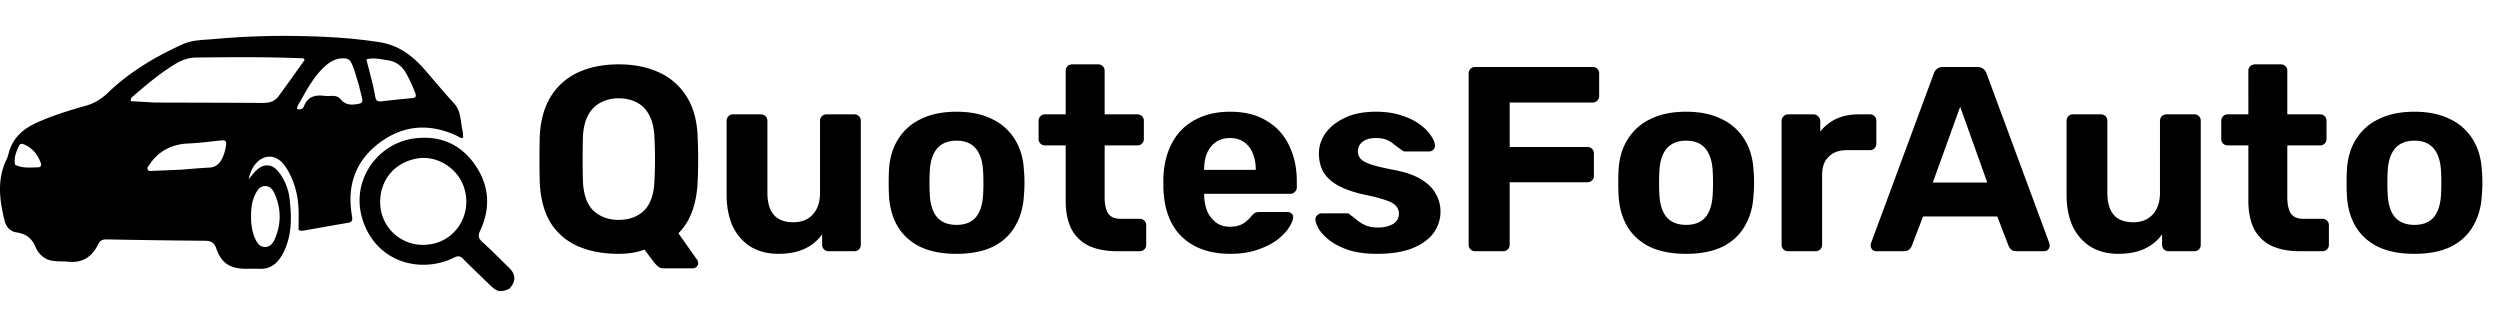 <svg width="209" height="26" fill="none" xmlns="http://www.w3.org/2000/svg"><path d="M23.149 21.914c-.412.403-.875.579-1.42.56-.389-.015-.779-.003-1.168-.005-1.325-.005-2.05-.457-2.478-1.696-.182-.527-.46-.641-.956-.645a776.884 776.884 0 01-8.222-.114c-.338-.006-.542.085-.695.403-.494 1.022-1.28 1.577-2.463 1.466-.449-.042-.906-.014-1.35-.079-.694-.1-1.183-.577-1.43-1.162-.316-.743-.8-1.097-1.57-1.21-.537-.078-.883-.45-1.014-.981-.426-1.732-.654-3.457.177-5.15.109-.22.15-.473.228-.71.372-1.13 1.179-1.83 2.232-2.312 1.35-.617 2.764-1.047 4.186-1.45.712-.203 1.298-.574 1.825-1.081 1.817-1.75 3.958-3.012 6.238-4.048.822-.374 1.734-.355 2.611-.434a64.8 64.8 0 016.528-.262c2.458.027 4.912.144 7.347.527 1.553.245 2.714 1.11 3.713 2.25.831.948 1.63 1.926 2.484 2.853.596.647.534 1.466.704 2.226.046.208.049.426.072.639-.214.11-.337-.052-.48-.12-2.207-1.048-4.365-.975-6.366.447-2.135 1.518-2.91 3.648-2.457 6.217.062.348.031.523-.34.585-1.227.207-2.45.43-3.675.643a.684.684 0 01-.45-.046c0-.592.024-1.196-.005-1.798-.055-1.15-.338-2.241-.927-3.241a3.506 3.506 0 00-.348-.496c-.671-.786-1.61-.79-2.292-.015-.305.347-.474.756-.598 1.312.23-.276.382-.48.556-.662.677-.707 1.423-.664 2.009.125a4.53 4.53 0 01.858 2.196c.164 1.427.2 2.855-.402 4.218a3.737 3.737 0 01-.662 1.05zM12.987 8.573c2.987.01 5.974.013 8.96.033.531.003 1.003-.106 1.325-.542.738-1 1.455-2.016 2.178-3.027.012-.017-.007-.057-.011-.088-.099-.104-.23-.08-.35-.084-2.892-.114-5.786-.087-8.678-.057-.61.007-1.193.2-1.723.52-1.284.775-2.425 1.738-3.557 2.713-.104.089-.228.172-.19.416.641.038 1.298.077 2.046.116zM29.953 6.95c-.18-.562-.313-1.139-.571-1.676-.13-.27-.295-.384-.608-.397-.643-.026-1.145.249-1.595.653-.896.806-1.463 1.849-2.042 2.881-.122.219-.294.426-.304.697.276.08.486.013.574-.22.314-.823.948-.973 1.724-.874.2.026.405.012.607.003.281-.014.556.055.722.264.415.522.928.51 1.509.403.305-.055.362-.189.305-.44a43.56 43.56 0 00-.32-1.294zm-14.835 7.236c.79-.06 1.58-.137 2.37-.173.496-.024.814-.267 1.04-.676.182-.33.28-.691.349-1.059.093-.505.012-.58-.49-.528-.866.09-1.73.21-2.598.242-1.408.053-2.517.609-3.304 1.784-.082.122-.23.245-.128.414.087.143.252.1.386.095.762-.028 1.524-.064 2.375-.099zm16.065-7.035c.065.319.144.636.192.957.05.323.23.397.526.363a85.774 85.774 0 012.545-.266c.313-.027.372-.149.271-.421-.21-.57-.465-1.116-.76-1.647-.35-.63-.864-1.01-1.576-1.105-.57-.076-1.14-.246-1.754-.065.189.73.366 1.418.556 2.184zM20.997 18.527c.046.497.127.986.342 1.441.165.346.374.677.808.68.432.005.673-.31.825-.66.541-1.243.543-2.502.007-3.748-.147-.342-.361-.682-.8-.686-.435-.003-.65.319-.824.66-.356.703-.39 1.46-.358 2.313zM1.261 13.774c.625.313 1.296.227 1.956.213.184-.004.263-.16.2-.34-.26-.735-.71-1.3-1.457-1.593-.182-.071-.314-.007-.383.152-.21.48-.439.959-.316 1.568z" fill="#000"/><path d="M42.562 24.15c-.708.307-1.01.25-1.54-.261-.77-.748-1.554-1.484-2.306-2.251-.257-.263-.451-.255-.762-.1-2.515 1.246-5.933.588-7.35-2.427-1.682-3.581.782-7.155 4.095-7.548 2.083-.247 3.784.473 4.986 2.178 1.215 1.724 1.357 3.608.463 5.528-.19.406-.174.639.161.944.783.712 1.528 1.465 2.283 2.208.55.541.547 1.145-.03 1.729zm-6.979-3.69c2.397-.106 3.973-2.468 3.204-4.803-.53-1.613-2.246-2.677-3.87-2.414-2.017.328-3.137 1.9-3.133 3.623a3.553 3.553 0 003.799 3.595zm19.901 1.97a.714.714 0 01-.528-.198 4.747 4.747 0 01-.286-.308l-.792-1.056c-.63.235-1.35.352-2.156.352-1.335 0-2.486-.22-3.454-.66a5.053 5.053 0 01-2.266-1.98c-.528-.895-.821-2.017-.88-3.366a80.255 80.255 0 010-3.784c.059-1.32.36-2.427.902-3.322a5.24 5.24 0 012.288-2.046c.983-.455 2.12-.682 3.41-.682s2.42.227 3.388.682a5.216 5.216 0 012.31 2.046c.557.895.858 2.002.902 3.322a40.295 40.295 0 010 3.784c-.088 1.877-.623 3.307-1.606 4.29l1.584 2.244a.414.414 0 01.066.22.354.354 0 01-.11.308.417.417 0 01-.33.154h-2.442zm-3.762-4.048c.865 0 1.57-.257 2.112-.77.543-.528.836-1.364.88-2.508.03-.645.044-1.247.044-1.804 0-.572-.015-1.173-.044-1.804-.03-.763-.176-1.386-.44-1.87-.25-.484-.594-.836-1.034-1.056-.44-.235-.946-.352-1.518-.352a3.13 3.13 0 00-1.496.352c-.44.22-.792.572-1.056 1.056-.264.484-.41 1.107-.44 1.87a77.547 77.547 0 000 3.608c.044 1.144.337 1.98.88 2.508.557.513 1.261.77 2.112.77zm13.335 2.838c-.85 0-1.606-.19-2.266-.572-.646-.396-1.152-.96-1.518-1.694-.352-.748-.528-1.65-.528-2.706V10.11c0-.161.051-.293.154-.396a.509.509 0 01.374-.154h2.332c.161 0 .293.051.396.154a.536.536 0 01.154.396v6.006c0 1.643.718 2.464 2.156 2.464.69 0 1.232-.213 1.628-.638.41-.44.616-1.049.616-1.826V10.11c0-.161.051-.293.154-.396a.536.536 0 01.396-.154h2.332a.51.51 0 01.374.154.536.536 0 01.154.396v10.34a.536.536 0 01-.154.396.51.51 0 01-.374.154H69.28a.536.536 0 01-.396-.154.536.536 0 01-.154-.396v-.858a3.711 3.711 0 01-1.474 1.21c-.602.279-1.335.418-2.2.418zm14.913 0c-1.218 0-2.237-.198-3.058-.594-.822-.41-1.452-.99-1.892-1.738-.426-.748-.66-1.62-.704-2.618a19.961 19.961 0 01-.022-.99c0-.381.007-.711.022-.99.044-1.012.293-1.885.748-2.618a4.44 4.44 0 011.914-1.716c.821-.41 1.818-.616 2.992-.616 1.158 0 2.148.205 2.97.616a4.44 4.44 0 011.914 1.716c.454.733.704 1.606.748 2.618.029.279.044.609.044.99 0 .367-.015.697-.044.99-.044.997-.286 1.87-.726 2.618-.426.748-1.049 1.327-1.87 1.738-.822.396-1.834.594-3.036.594zm0-2.42c.718 0 1.261-.22 1.628-.66.366-.455.564-1.115.594-1.98.014-.22.022-.513.022-.88s-.008-.66-.022-.88c-.03-.85-.228-1.503-.594-1.958-.367-.455-.91-.682-1.628-.682-.719 0-1.269.227-1.65.682-.367.455-.565 1.107-.594 1.958-.015.22-.022.513-.022.88s.007.66.022.88c.029.865.227 1.525.594 1.98.381.44.931.66 1.65.66zM93.382 21c-.91 0-1.687-.147-2.332-.44a3.188 3.188 0 01-1.474-1.408c-.323-.63-.484-1.423-.484-2.376v-4.62h-1.716a.536.536 0 01-.396-.154.536.536 0 01-.154-.396V10.11c0-.161.051-.293.154-.396a.536.536 0 01.396-.154h1.716V5.93c0-.161.051-.293.154-.396a.586.586 0 01.396-.154h2.156c.161 0 .293.051.396.154a.536.536 0 01.154.396v3.63h2.75a.51.51 0 01.374.154.536.536 0 01.154.396v1.496a.536.536 0 01-.154.396.51.51 0 01-.374.154h-2.75v4.356c0 .557.095.997.286 1.32.205.308.557.462 1.056.462h1.606a.51.51 0 01.374.154.51.51 0 01.154.374v1.628a.536.536 0 01-.154.396.51.51 0 01-.374.154h-1.914zm9.465.22c-1.686 0-3.028-.47-4.026-1.408-.982-.939-1.503-2.303-1.562-4.092v-.946c.06-1.13.316-2.097.77-2.904A4.526 4.526 0 0199.943 10c.822-.44 1.782-.66 2.882-.66 1.232 0 2.259.257 3.08.77a4.64 4.64 0 011.87 2.068c.426.865.638 1.863.638 2.992v.506a.477.477 0 01-.176.374.507.507 0 01-.374.154h-7.194v.176c.015.47.103.902.264 1.298a2.4 2.4 0 00.726.924c.323.235.704.352 1.144.352.367 0 .668-.051.902-.154a1.83 1.83 0 00.572-.374c.162-.147.279-.271.352-.374.132-.147.235-.235.308-.264.088-.044.22-.066.396-.066h2.288c.147 0 .264.044.352.132.103.073.147.183.132.33-.014.235-.139.528-.374.88-.22.337-.55.675-.99 1.012-.44.323-.99.594-1.65.814-.645.22-1.393.33-2.244.33zm-2.178-7.018h4.312v-.044c0-.528-.088-.983-.264-1.364a1.993 1.993 0 00-.726-.924c-.322-.22-.711-.33-1.166-.33-.454 0-.843.11-1.166.33-.322.22-.572.528-.748.924-.161.381-.242.836-.242 1.364v.044zm14.454 7.018c-.91 0-1.694-.103-2.354-.308-.646-.22-1.174-.484-1.584-.792-.396-.308-.697-.616-.902-.924-.191-.323-.294-.594-.308-.814a.442.442 0 01.154-.396.535.535 0 01.352-.154h2.134c.044 0 .088.007.132.022a.293.293 0 01.132.11c.19.132.388.286.594.462.205.161.44.3.704.418.278.117.623.176 1.034.176.484 0 .894-.095 1.232-.286.337-.205.506-.491.506-.858a.941.941 0 00-.242-.66c-.147-.176-.433-.337-.858-.484-.426-.147-1.056-.308-1.892-.484-.792-.176-1.467-.41-2.024-.704-.558-.293-.976-.66-1.254-1.1-.279-.455-.418-.997-.418-1.628 0-.572.176-1.122.528-1.65.366-.528.902-.96 1.606-1.298.704-.352 1.584-.528 2.64-.528.806 0 1.51.103 2.112.308.616.19 1.129.44 1.54.748.41.293.718.601.924.924.22.308.337.58.352.814a.446.446 0 01-.132.374.485.485 0 01-.352.154h-1.958a.809.809 0 01-.198-.022.581.581 0 01-.154-.11 9.758 9.758 0 01-.55-.396 2.536 2.536 0 00-.638-.418c-.25-.117-.572-.176-.968-.176-.484 0-.858.11-1.122.33a.978.978 0 00-.374.792c0 .205.066.396.198.572.132.176.403.337.814.484.41.147 1.034.3 1.87.462.997.176 1.789.44 2.376.792.586.352 1.004.763 1.254 1.232.264.455.396.946.396 1.474 0 .69-.206 1.305-.616 1.848-.411.528-1.012.946-1.804 1.254-.778.293-1.738.44-2.882.44zm8.205-.22a.537.537 0 01-.396-.154.539.539 0 01-.154-.396V6.15a.54.54 0 01.154-.396.537.537 0 01.396-.154h9.812c.162 0 .294.051.396.154a.535.535 0 01.154.396v1.87a.535.535 0 01-.154.396.534.534 0 01-.396.154h-6.93v3.718h6.49c.162 0 .294.051.396.154a.535.535 0 01.154.396v1.87a.508.508 0 01-.154.374.534.534 0 01-.396.154h-6.49v5.214a.535.535 0 01-.154.396.534.534 0 01-.396.154h-2.332zm17.636.22c-1.218 0-2.237-.198-3.058-.594-.822-.41-1.452-.99-1.892-1.738-.426-.748-.66-1.62-.704-2.618a19.601 19.601 0 01-.022-.99c0-.381.007-.711.022-.99.044-1.012.293-1.885.748-2.618a4.433 4.433 0 011.914-1.716c.821-.41 1.818-.616 2.992-.616 1.158 0 2.148.205 2.97.616a4.444 4.444 0 011.914 1.716c.454.733.704 1.606.748 2.618.029.279.044.609.044.99 0 .367-.015.697-.044.99-.044.997-.286 1.87-.726 2.618-.426.748-1.049 1.327-1.87 1.738-.822.396-1.834.594-3.036.594zm0-2.42c.718 0 1.261-.22 1.628-.66.366-.455.564-1.115.594-1.98a14.4 14.4 0 00.022-.88c0-.367-.008-.66-.022-.88-.03-.85-.228-1.503-.594-1.958-.367-.455-.91-.682-1.628-.682-.719 0-1.269.227-1.65.682-.367.455-.565 1.107-.594 1.958-.015.22-.022.513-.022.88s.007.66.022.88c.029.865.227 1.525.594 1.98.381.44.931.66 1.65.66zm8.505 2.2a.507.507 0 01-.374-.154.535.535 0 01-.154-.396V10.11c0-.147.051-.271.154-.374a.478.478 0 01.374-.176h2.156a.48.48 0 01.374.176.48.48 0 01.176.374v.88a3.765 3.765 0 011.342-1.056c.542-.25 1.166-.374 1.87-.374h.946a.51.51 0 01.374.154.539.539 0 01.154.396v1.892a.539.539 0 01-.154.396.51.51 0 01-.374.154h-1.936c-.646 0-1.152.183-1.518.55-.367.352-.55.858-.55 1.518v5.83a.539.539 0 01-.154.396.537.537 0 01-.396.154h-2.31zm7.384 0a.448.448 0 01-.33-.132.499.499 0 01-.132-.33.8.8 0 01.022-.198l5.236-14.146a.85.85 0 01.264-.418c.132-.117.315-.176.55-.176h2.816c.235 0 .418.059.55.176a.85.85 0 01.264.418l5.236 14.146a.802.802 0 01.022.198.499.499 0 01-.132.33.448.448 0 01-.33.132h-2.288c-.22 0-.381-.051-.484-.154a.768.768 0 01-.198-.286l-.946-2.464h-6.204l-.946 2.464a.768.768 0 01-.198.286c-.103.103-.264.154-.484.154h-2.288zm4.73-5.742h4.554l-2.266-6.336-2.288 6.336zm15.493 5.962c-.85 0-1.606-.19-2.266-.572-.645-.396-1.151-.96-1.518-1.694-.352-.748-.528-1.65-.528-2.706V10.11a.54.54 0 01.154-.396.51.51 0 01.374-.154h2.332c.162 0 .294.051.396.154a.535.535 0 01.154.396v6.006c0 1.643.719 2.464 2.156 2.464.69 0 1.232-.213 1.628-.638.411-.44.616-1.049.616-1.826V10.11a.54.54 0 01.154-.396.537.537 0 01.396-.154h2.332c.147 0 .272.051.374.154a.535.535 0 01.154.396v10.34a.535.535 0 01-.154.396.507.507 0 01-.374.154H181.3a.537.537 0 01-.396-.154.539.539 0 01-.154-.396v-.858a3.704 3.704 0 01-1.474 1.21c-.601.279-1.334.418-2.2.418zm15.177-.22c-.909 0-1.686-.147-2.332-.44a3.193 3.193 0 01-1.474-1.408c-.322-.63-.484-1.423-.484-2.376v-4.62h-1.716a.537.537 0 01-.396-.154.539.539 0 01-.154-.396V10.11a.54.54 0 01.154-.396.537.537 0 01.396-.154h1.716V5.93a.54.54 0 01.154-.396.588.588 0 01.396-.154h2.156c.162 0 .294.051.396.154a.535.535 0 01.154.396v3.63h2.75c.147 0 .272.051.374.154a.535.535 0 01.154.396v1.496a.535.535 0 01-.154.396.507.507 0 01-.374.154h-2.75v4.356c0 .557.096.997.286 1.32.206.308.558.462 1.056.462h1.606c.147 0 .272.051.374.154a.508.508 0 01.154.374v1.628a.535.535 0 01-.154.396.507.507 0 01-.374.154h-1.914zm9.598.22c-1.218 0-2.237-.198-3.058-.594-.822-.41-1.452-.99-1.892-1.738-.426-.748-.66-1.62-.704-2.618a19.601 19.601 0 01-.022-.99c0-.381.007-.711.022-.99.044-1.012.293-1.885.748-2.618a4.433 4.433 0 011.914-1.716c.821-.41 1.818-.616 2.992-.616 1.158 0 2.148.205 2.97.616a4.444 4.444 0 011.914 1.716c.454.733.704 1.606.748 2.618.029.279.044.609.044.99 0 .367-.015.697-.044.99-.044.997-.286 1.87-.726 2.618-.426.748-1.049 1.327-1.87 1.738-.822.396-1.834.594-3.036.594zm0-2.42c.718 0 1.261-.22 1.628-.66.366-.455.564-1.115.594-1.98a14.4 14.4 0 00.022-.88c0-.367-.008-.66-.022-.88-.03-.85-.228-1.503-.594-1.958-.367-.455-.91-.682-1.628-.682-.719 0-1.269.227-1.65.682-.367.455-.565 1.107-.594 1.958-.015.22-.022.513-.022.88s.007.66.022.88c.029.865.227 1.525.594 1.98.381.44.931.66 1.65.66z" fill="#000"/></svg>